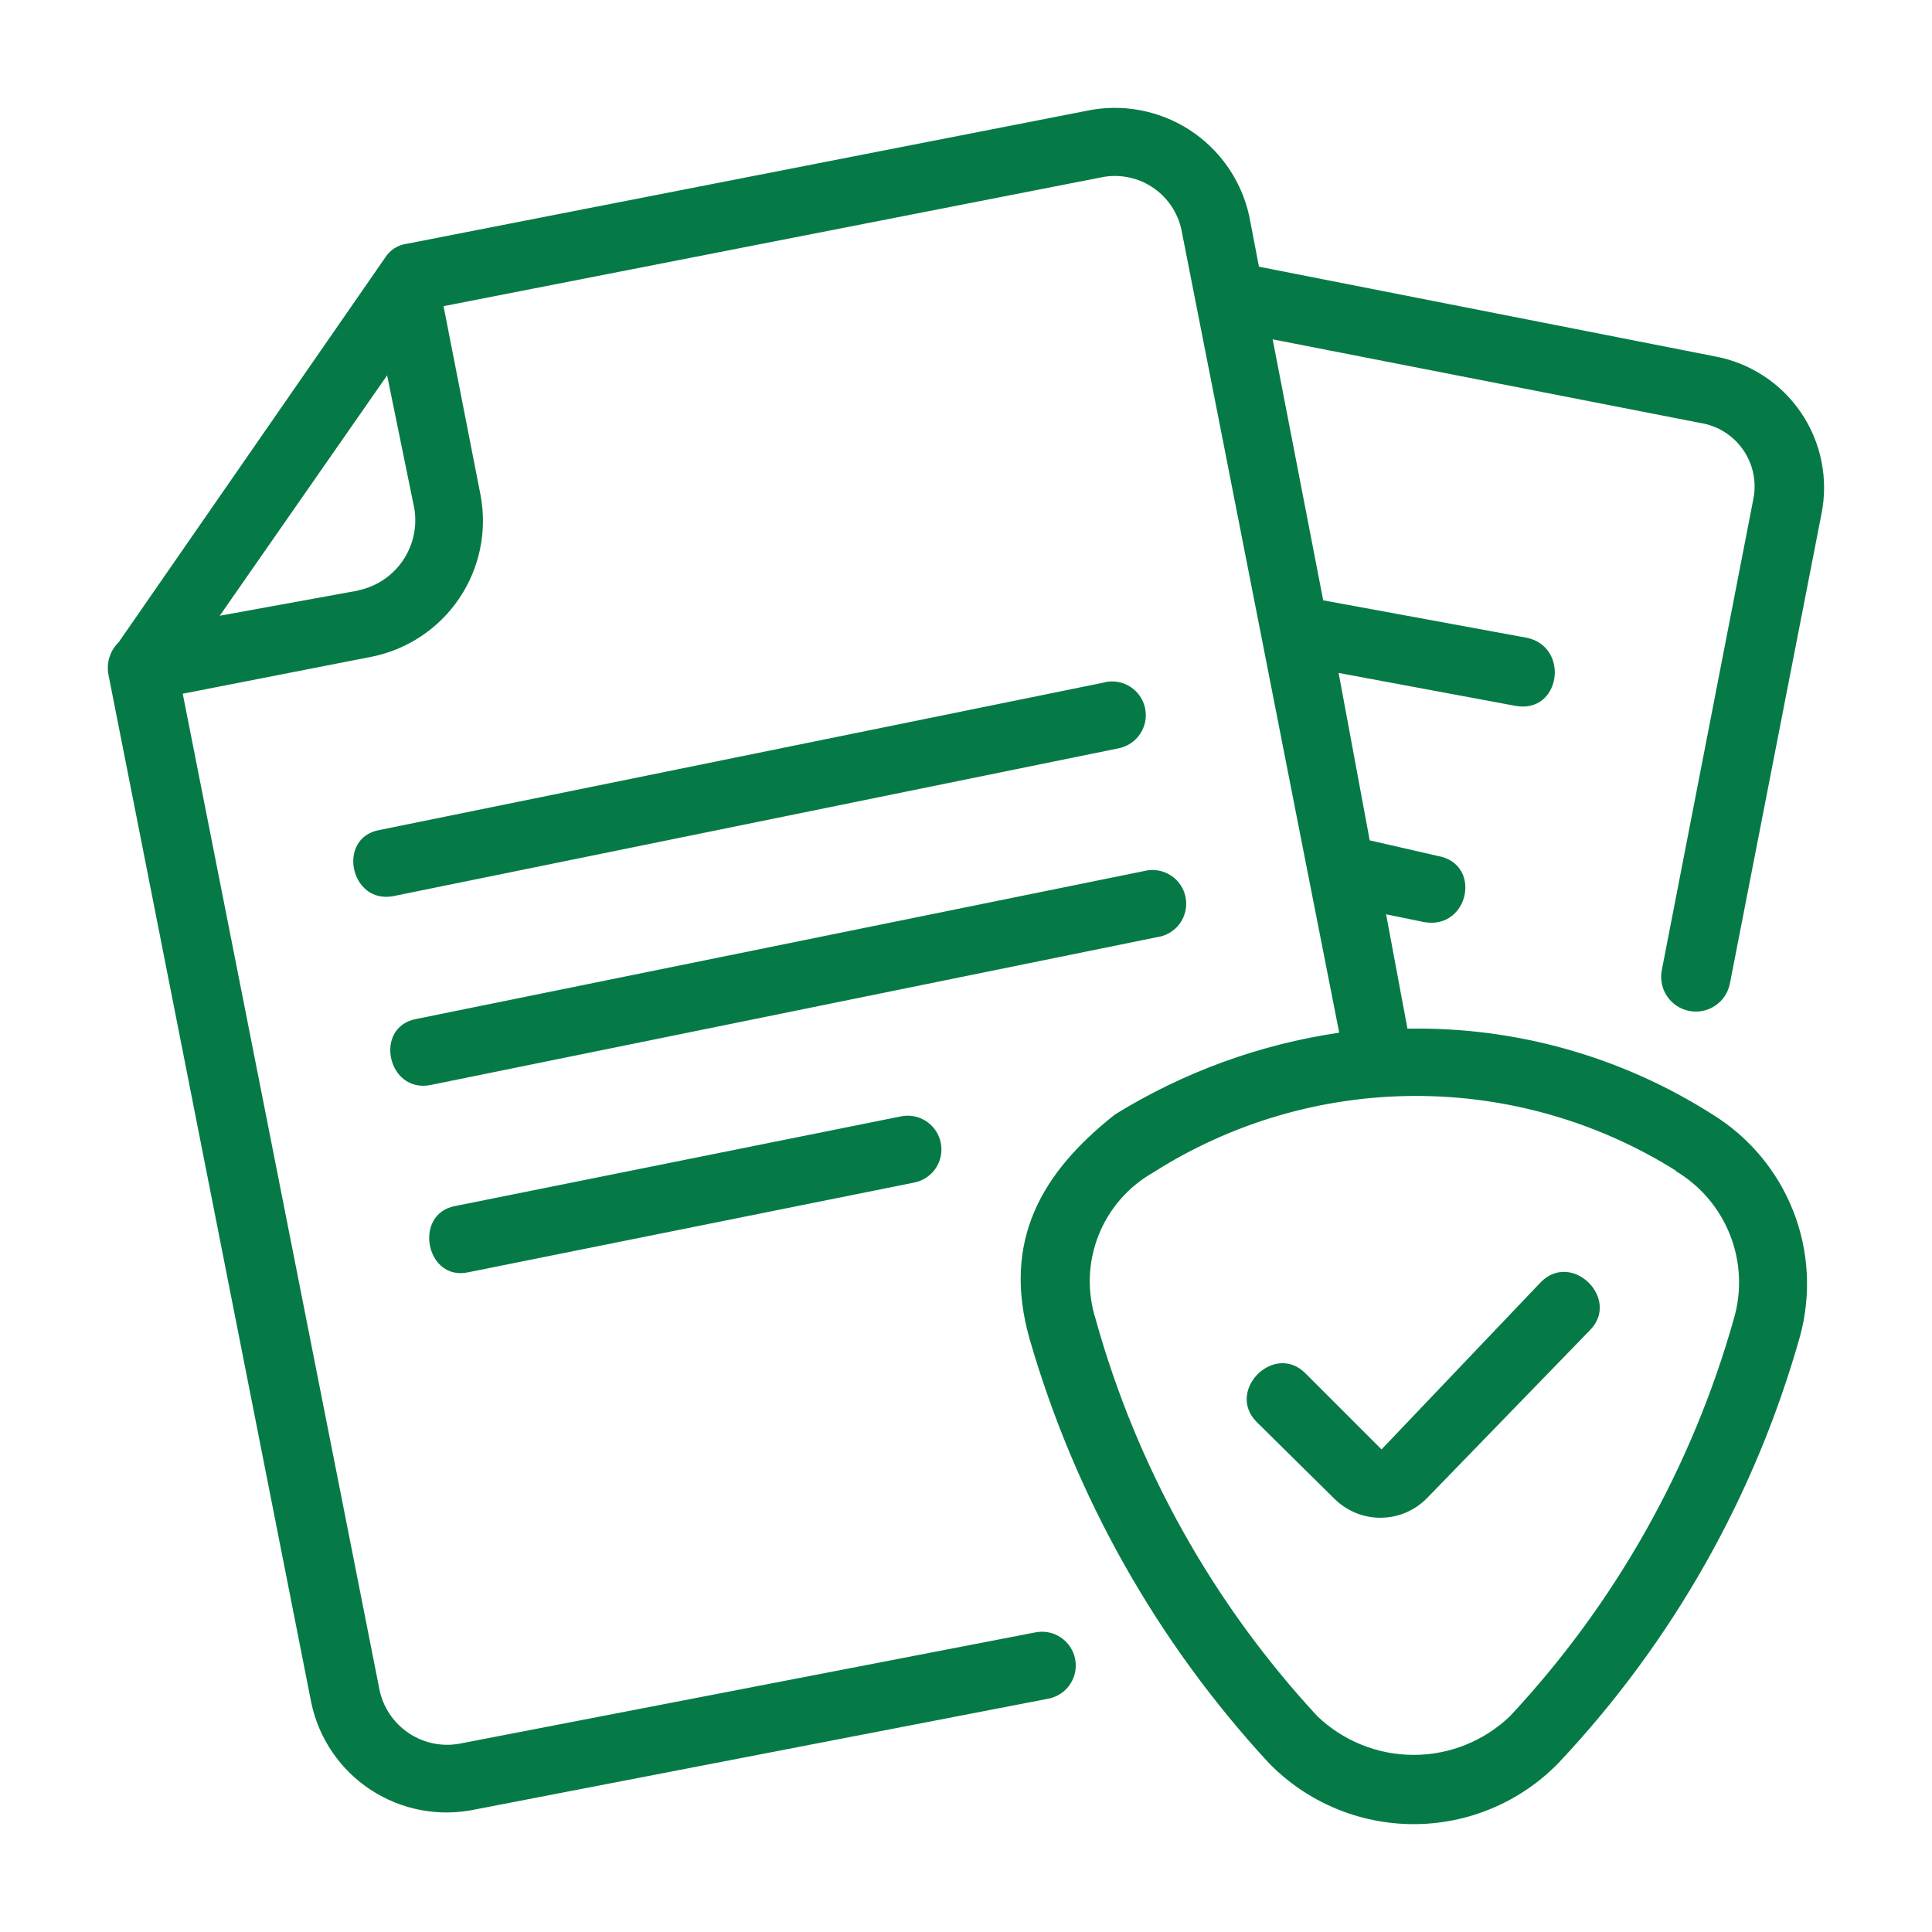 <?xml version="1.0" encoding="UTF-8"?>
<svg xmlns="http://www.w3.org/2000/svg" width="70" height="70" viewBox="0 0 70 70" fill="none">
  <path d="M60.209 35.157C60.147 35.483 60.216 35.821 60.401 36.096C60.587 36.372 60.873 36.563 61.199 36.627C61.524 36.692 61.862 36.626 62.139 36.442C62.416 36.258 62.608 35.973 62.675 35.648L65.991 18.642C66.121 18.011 66.123 17.36 65.998 16.727C65.873 16.095 65.622 15.494 65.261 14.96C64.9 14.425 64.436 13.969 63.896 13.617C63.355 13.265 62.75 13.024 62.116 12.909L45.614 9.663L45.262 7.826C44.979 6.537 44.197 5.414 43.088 4.7C41.978 3.987 40.631 3.742 39.342 4.02L14.73 8.834C14.573 8.855 14.422 8.911 14.288 8.997C14.155 9.083 14.041 9.197 13.957 9.331L4.3 23.27C4.147 23.418 4.033 23.601 3.968 23.804C3.903 24.006 3.889 24.221 3.927 24.431L11.277 61.688C11.549 62.988 12.326 64.126 13.438 64.853C14.549 65.579 15.904 65.835 17.203 65.563L38.002 61.543C38.159 61.511 38.309 61.447 38.441 61.357C38.574 61.266 38.688 61.151 38.776 61.016C38.865 60.882 38.925 60.732 38.956 60.574C38.986 60.416 38.984 60.254 38.952 60.096C38.919 59.939 38.856 59.789 38.765 59.656C38.675 59.523 38.559 59.41 38.425 59.322C38.29 59.233 38.14 59.172 37.982 59.142C37.824 59.112 37.662 59.114 37.505 59.146L16.706 63.166C16.382 63.233 16.047 63.234 15.722 63.171C15.397 63.107 15.088 62.98 14.813 62.796C14.537 62.612 14.301 62.376 14.117 62.101C13.934 61.825 13.806 61.516 13.743 61.191L6.621 25.135L13.466 23.795C14.762 23.535 15.904 22.773 16.642 21.677C17.38 20.58 17.657 19.237 17.411 17.938L16.071 11.093L39.846 6.437C40.166 6.364 40.497 6.356 40.821 6.413C41.144 6.469 41.453 6.59 41.728 6.768C42.005 6.945 42.242 7.176 42.428 7.447C42.614 7.717 42.743 8.022 42.809 8.344C44.716 18.014 46.615 27.746 48.522 37.416C45.64 37.839 42.876 38.847 40.399 40.379C37.719 42.493 36.309 44.966 37.297 48.489C38.95 54.221 41.918 59.488 45.966 63.871C46.649 64.574 47.465 65.133 48.367 65.514C49.27 65.896 50.24 66.092 51.219 66.092C52.199 66.092 53.169 65.896 54.071 65.514C54.973 65.133 55.79 64.574 56.472 63.871C60.589 59.499 63.589 54.199 65.217 48.419C65.628 46.917 65.542 45.321 64.97 43.872C64.398 42.422 63.373 41.197 62.047 40.379C58.749 38.278 54.904 37.197 50.995 37.271L50.221 33.127L51.603 33.41C53.226 33.693 53.716 31.296 52.093 31.013L49.627 30.447L48.501 24.382L54.918 25.577C56.535 25.86 56.887 23.464 55.34 23.111L47.942 21.751L46.111 12.295L61.618 15.327C61.928 15.377 62.224 15.49 62.489 15.657C62.754 15.825 62.982 16.044 63.16 16.302C63.338 16.56 63.462 16.852 63.525 17.159C63.588 17.466 63.588 17.783 63.525 18.09L60.209 35.157ZM16.499 43.695C14.945 43.978 15.435 46.458 16.989 46.092L33.132 42.845C33.45 42.78 33.729 42.592 33.908 42.321C34.086 42.05 34.15 41.719 34.085 41.402C34.02 41.084 33.832 40.805 33.561 40.626C33.29 40.447 32.959 40.383 32.642 40.449L16.499 43.695ZM41.456 31.559L15.083 36.919C13.536 37.202 14.026 39.599 15.58 39.316L41.918 33.956C42.083 33.934 42.242 33.878 42.385 33.792C42.528 33.707 42.652 33.593 42.749 33.458C42.846 33.323 42.915 33.169 42.95 33.006C42.986 32.844 42.988 32.676 42.957 32.512C42.925 32.349 42.861 32.193 42.767 32.056C42.673 31.918 42.552 31.801 42.412 31.712C42.271 31.623 42.114 31.563 41.949 31.537C41.785 31.51 41.617 31.518 41.456 31.559ZM40.074 24.714L13.743 30.074C12.195 30.357 12.686 32.754 14.24 32.471L40.537 27.111C40.694 27.078 40.844 27.015 40.977 26.925C41.11 26.836 41.224 26.72 41.312 26.586C41.401 26.452 41.462 26.302 41.493 26.144C41.523 25.986 41.522 25.824 41.49 25.667C41.458 25.51 41.395 25.36 41.305 25.227C41.215 25.094 41.1 24.98 40.966 24.891C40.832 24.803 40.681 24.742 40.524 24.711C40.366 24.681 40.204 24.682 40.047 24.714H40.074ZM48.322 54.277C48.542 54.503 48.805 54.682 49.096 54.805C49.386 54.928 49.699 54.991 50.014 54.991C50.329 54.991 50.642 54.928 50.932 54.805C51.223 54.682 51.486 54.503 51.706 54.277L57.598 48.205C58.731 47.079 56.97 45.318 55.837 46.444L50.055 52.515L47.292 49.752C46.166 48.627 44.405 50.388 45.531 51.521L48.322 54.277ZM12.969 21.398L7.961 22.31L14.026 13.6L15.014 18.435C15.121 19.102 14.965 19.783 14.578 20.337C14.191 20.89 13.604 21.27 12.941 21.398H12.969ZM60.707 42.424C61.604 42.956 62.299 43.771 62.682 44.742C63.065 45.712 63.114 46.783 62.82 47.784C61.304 53.16 58.523 58.096 54.711 62.179C53.772 63.08 52.521 63.583 51.219 63.583C49.918 63.583 48.667 63.08 47.728 62.179C43.94 58.09 41.186 53.154 39.694 47.784C39.383 46.798 39.419 45.735 39.796 44.773C40.173 43.81 40.868 43.005 41.766 42.493C44.597 40.686 47.882 39.72 51.24 39.708C54.599 39.696 57.891 40.638 60.734 42.424H60.707Z" fill="#067A46"></path>
</svg>
